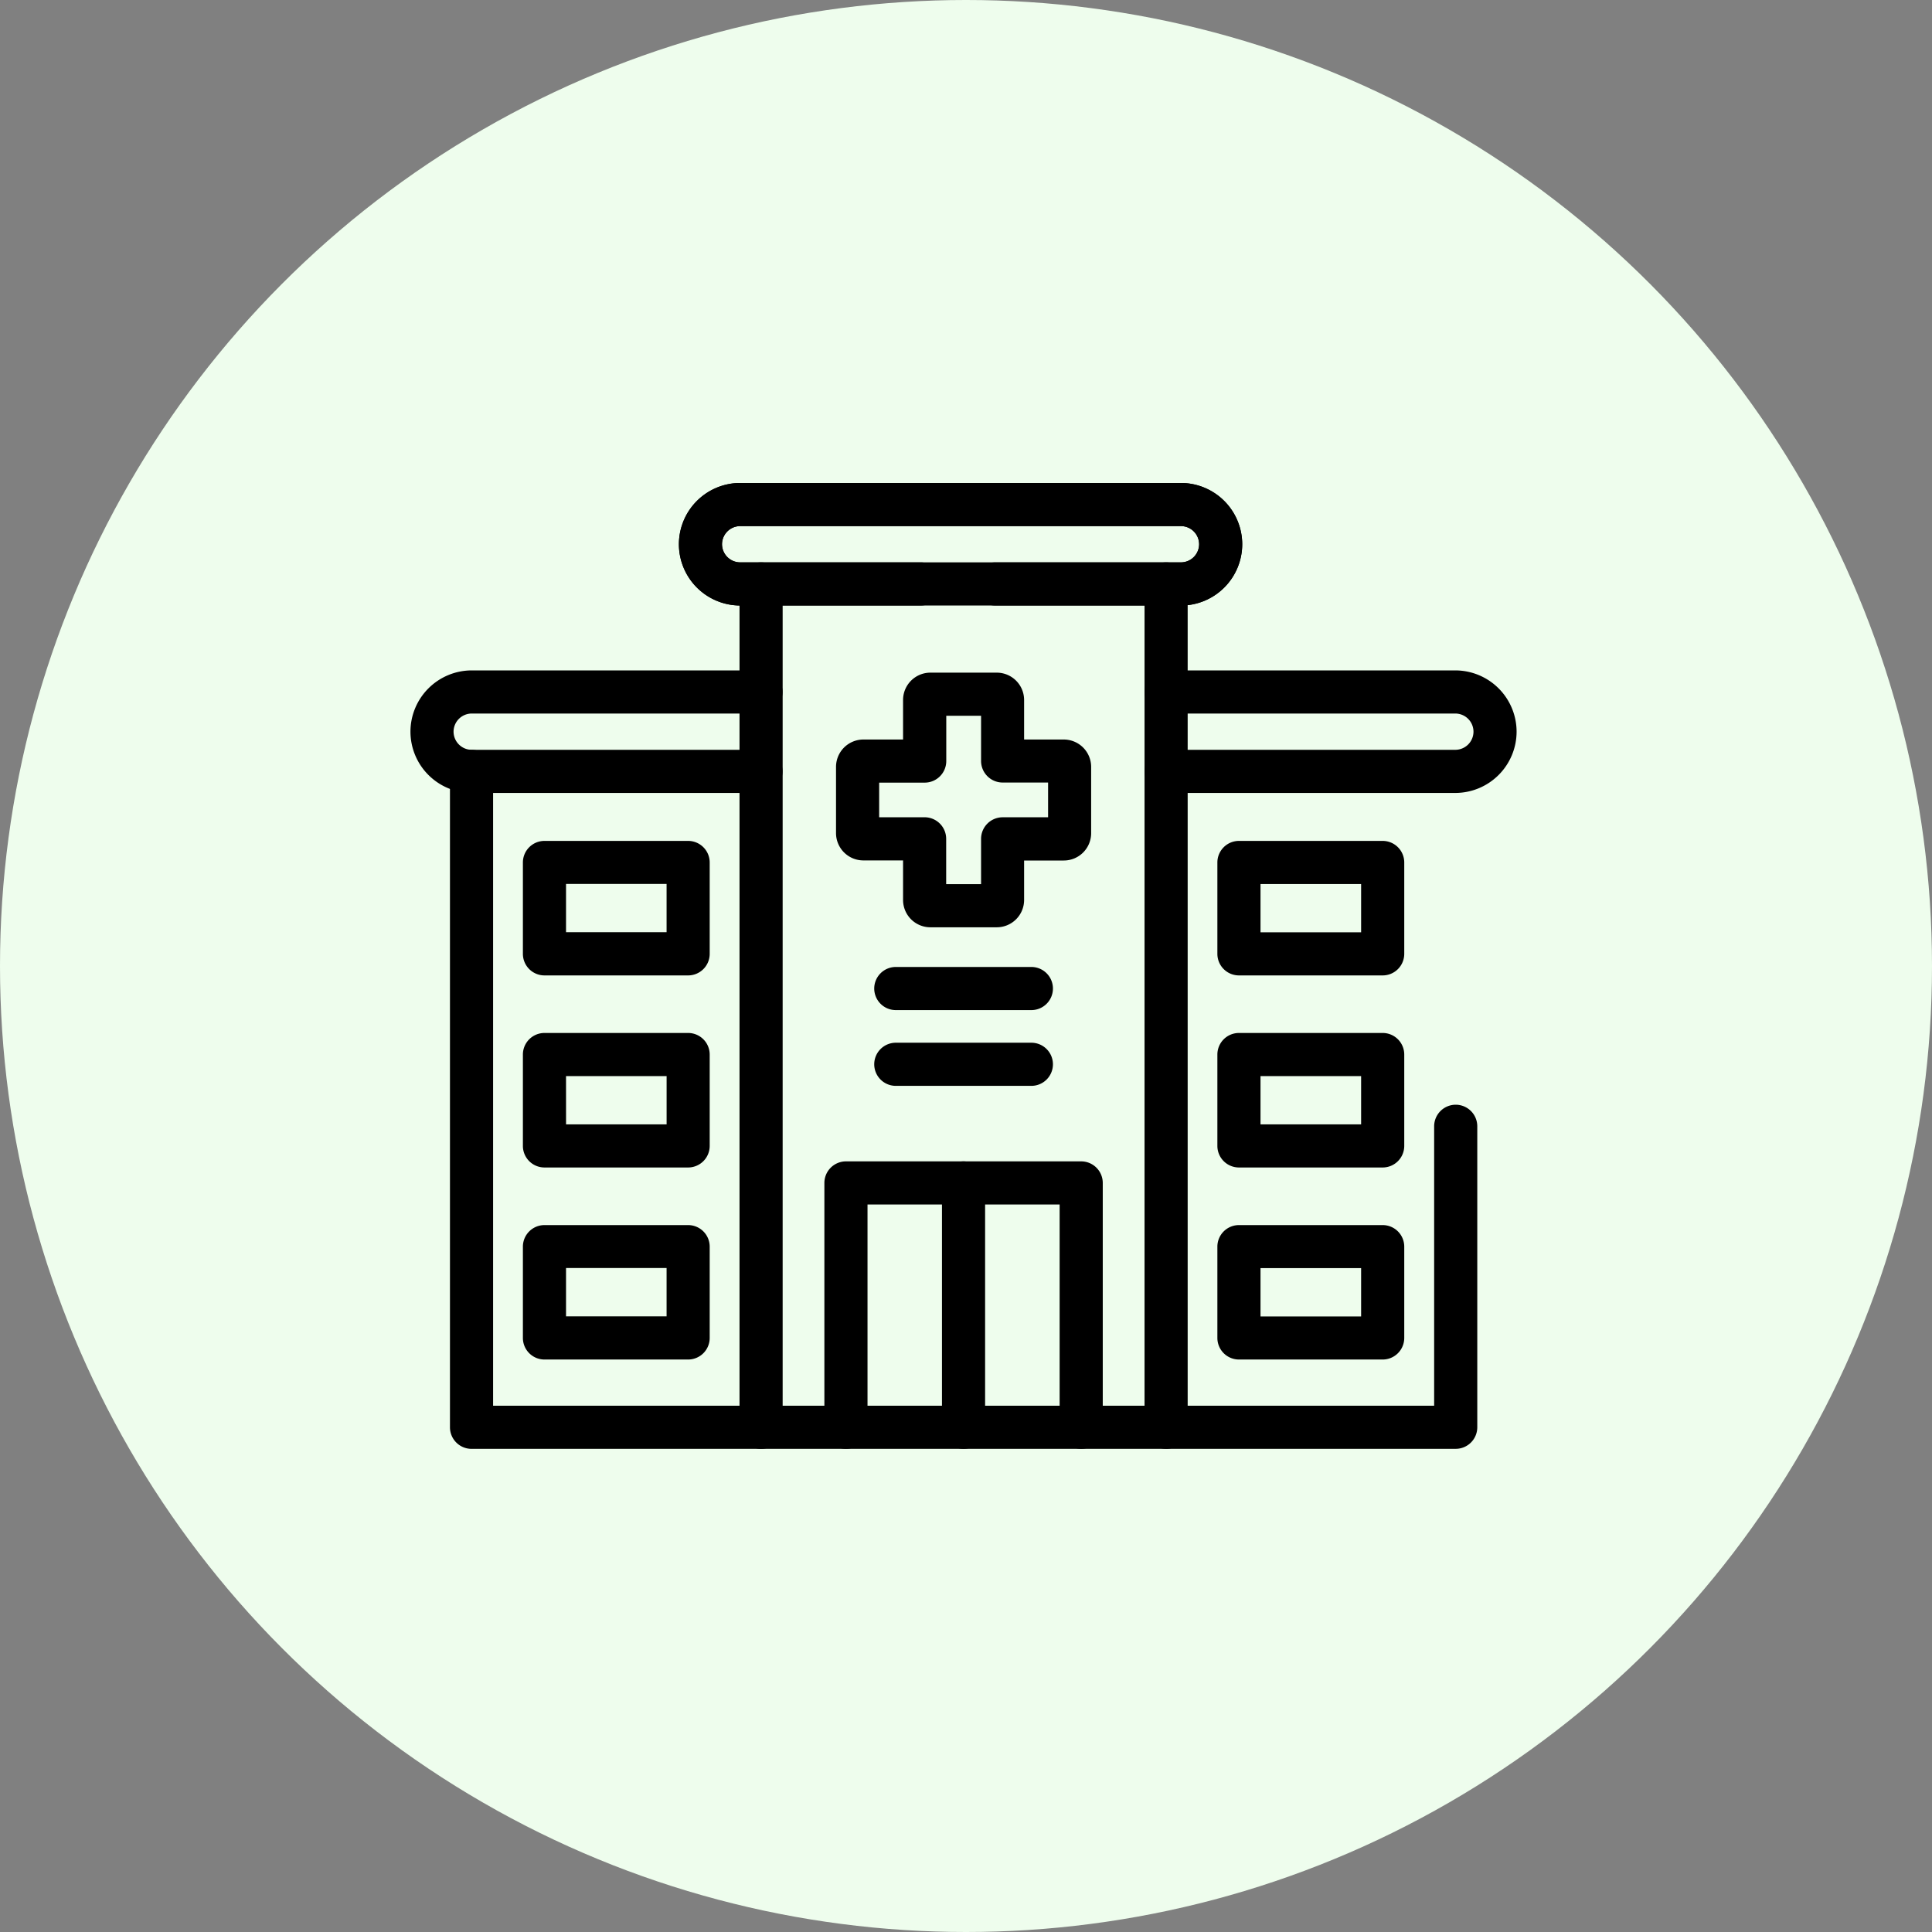 <svg xmlns="http://www.w3.org/2000/svg" width="80" height="80" viewBox="0 0 80 80">
  <rect x="0" y="0" width="80" height="80" fill="#808080" stroke="none"/>
  <g id="Group_3596" data-name="Group 3596" transform="translate(-233 -1270)">
    <circle id="Ellipse_78" data-name="Ellipse 78" cx="40" cy="40" r="40" transform="translate(233 1270)" fill="#eefded"/>
    <g id="g788" transform="translate(250.25 1287.076)">
      <g id="Group_3523" data-name="Group 3523" transform="translate(-0.25 2.923)">
        <g id="g796" transform="translate(11.111 0)">
          <path id="path798" d="M-32.494-10h18.246a2.312,2.312,0,0,1,2.312,2.308,2.313,2.313,0,0,1-2.312,2.308H-32.494a2.313,2.313,0,0,1-2.312-2.308A2.312,2.312,0,0,1-32.494-10Zm18.246,3.288a.983.983,0,0,0,.983-.98.983.983,0,0,0-.983-.98H-32.494a.983.983,0,0,0-.983.98.983.983,0,0,0,.983.98Z" transform="translate(35.034 10.229)"/>
          <path id="path798_-_Outline" data-name="path798 - Outline" d="M-32.515-10.25h18.246a2.541,2.541,0,0,1,2.54,2.537,2.541,2.541,0,0,1-2.54,2.537H-32.515a2.541,2.541,0,0,1-2.54-2.537A2.541,2.541,0,0,1-32.515-10.25Zm18.246,4.616a2.084,2.084,0,0,0,2.083-2.079,2.084,2.084,0,0,0-2.083-2.079H-32.515A2.084,2.084,0,0,0-34.6-7.713a2.084,2.084,0,0,0,2.083,2.079ZM-32.515-8.922h18.246a1.212,1.212,0,0,1,1.212,1.208A1.212,1.212,0,0,1-14.269-6.5H-32.515a1.212,1.212,0,0,1-1.212-1.208A1.212,1.212,0,0,1-32.515-8.922Zm18.246,1.959a.754.754,0,0,0,.755-.751.754.754,0,0,0-.755-.751H-32.515a.754.754,0,0,0-.755.751.754.754,0,0,0,.755.751Z" transform="translate(35.055 10.25)"/>
        </g>
        <path id="path800" d="M509.627-290.961h-5.952a.664.664,0,0,1-.664-.664v-3.784a.664.664,0,0,1,.664-.664h5.952a.664.664,0,0,1,.664.664v3.784A.664.664,0,0,1,509.627-290.961Zm-5.287-1.328h4.623v-2.455h-4.623Z" transform="translate(-469.373 319.076)"/>
        <path id="path800_-_Outline" data-name="path800 - Outline" d="M509.605-290.753h-5.952a.894.894,0,0,1-.893-.893v-3.784a.894.894,0,0,1,.893-.893h5.952a.894.894,0,0,1,.893.893v3.784A.894.894,0,0,1,509.605-290.753Zm-5.952-5.112a.436.436,0,0,0-.436.436v3.784a.436.436,0,0,0,.436.436h5.952a.436.436,0,0,0,.436-.436v-3.784a.436.436,0,0,0-.436-.436Zm5.516,3.784h-5.081v-2.913h5.081Zm-4.623-.457h4.166v-2h-4.166Z" transform="translate(-469.351 319.097)"/>
        <path id="path802" d="M509.627-171.194h-5.952a.664.664,0,0,1-.664-.664v-3.781a.664.664,0,0,1,.664-.664h5.952a.664.664,0,0,1,.664.664v3.781A.664.664,0,0,1,509.627-171.194Zm-5.287-1.328h4.623v-2.453h-4.623Z" transform="translate(-469.373 207.262)"/>
        <path id="path802_-_Outline" data-name="path802 - Outline" d="M509.605-170.987h-5.952a.894.894,0,0,1-.893-.893v-3.781a.894.894,0,0,1,.893-.893h5.952a.894.894,0,0,1,.893.893v3.781A.894.894,0,0,1,509.605-170.987Zm-5.952-5.109a.436.436,0,0,0-.436.436v3.781a.436.436,0,0,0,.436.436h5.952a.436.436,0,0,0,.436-.436v-3.781a.436.436,0,0,0-.436-.436Zm5.516,3.781h-5.081v-2.91h5.081Zm-4.623-.457h4.166v-2h-4.166Z" transform="translate(-469.351 207.283)"/>
        <g id="g804" transform="translate(13.622 3.288)">
          <path id="path806" d="M-245.057,26.25h-16.77a.664.664,0,0,1-.664-.664V-9.336a.664.664,0,0,1,.664-.664.664.664,0,0,1,.664.664V24.921h15.442V-9.336a.664.664,0,0,1,.664-.664.664.664,0,0,1,.664.664V25.585A.664.664,0,0,1-245.057,26.25Z" transform="translate(262.72 10.229)"/>
          <path id="path806_-_Outline" data-name="path806 - Outline" d="M-245.078,26.457h-16.77a.894.894,0,0,1-.893-.893V-9.357a.894.894,0,0,1,.893-.893.894.894,0,0,1,.893.893V24.671h14.985V-9.357a.894.894,0,0,1,.893-.893.894.894,0,0,1,.893.893V25.564A.894.894,0,0,1-245.078,26.457Zm-16.77-36.249a.436.436,0,0,0-.436.436V25.564a.436.436,0,0,0,.436.436h16.77a.436.436,0,0,0,.436-.436V-9.357a.436.436,0,0,0-.436-.436.436.436,0,0,0-.436.436V25.128h-15.9V-9.357A.436.436,0,0,0-261.849-9.793Z" transform="translate(262.741 10.25)"/>
        </g>
        <g id="g808" transform="translate(1.632 11.049)">
          <path id="path810" d="M-177.857-390.431h-11.989a.664.664,0,0,1-.664-.664v-27.16a.664.664,0,0,1,.664-.664.664.664,0,0,1,.664.664v26.5h11.325a.664.664,0,0,1,.664.664A.664.664,0,0,1-177.857-390.431Z" transform="translate(190.739 419.148)"/>
          <path id="path810_-_Outline" data-name="path810 - Outline" d="M-177.878-390.223h-11.989a.894.894,0,0,1-.893-.893v-27.16a.894.894,0,0,1,.893-.893.894.894,0,0,1,.893.893v26.267h11.1a.894.894,0,0,1,.893.893A.894.894,0,0,1-177.878-390.223Zm-11.989-28.488a.436.436,0,0,0-.436.436v27.16a.436.436,0,0,0,.436.436h11.989a.436.436,0,0,0,.436-.436.436.436,0,0,0-.436-.436h-11.554v-26.724A.436.436,0,0,0-189.867-418.712Z" transform="translate(190.76 419.169)"/>
        </g>
        <g id="g812" transform="translate(0 7.761)">
          <path id="path814" d="M-200.8-54.884h-11.974a2.312,2.312,0,0,1-2.312-2.308,2.312,2.312,0,0,1,2.312-2.308H-200.8a.664.664,0,0,1,.664.664.664.664,0,0,1-.664.664h-11.974a.983.983,0,0,0-.983.98.983.983,0,0,0,.983.98H-200.8a.664.664,0,0,1,.664.664A.664.664,0,0,1-200.8-54.884Z" transform="translate(215.315 59.728)"/>
          <path id="path814_-_Outline" data-name="path814 - Outline" d="M-200.822-54.676H-212.8a2.541,2.541,0,0,1-2.54-2.537,2.541,2.541,0,0,1,2.54-2.537h11.974a.894.894,0,0,1,.893.893.894.894,0,0,1-.893.893H-212.8a.754.754,0,0,0-.755.751.754.754,0,0,0,.755.751h11.974a.894.894,0,0,1,.893.893A.894.894,0,0,1-200.822-54.676ZM-212.8-59.293a2.084,2.084,0,0,0-2.083,2.079,2.084,2.084,0,0,0,2.083,2.079h11.974a.436.436,0,0,0,.436-.436.436.436,0,0,0-.436-.436H-212.8a1.211,1.211,0,0,1-1.212-1.208,1.212,1.212,0,0,1,1.212-1.208h11.974a.436.436,0,0,0,.436-.436.436.436,0,0,0-.436-.436Z" transform="translate(215.336 59.75)"/>
        </g>
        <g id="g816" transform="translate(30.392 25.745)">
          <path id="path818" d="M-177.857,50.108h-11.989a.664.664,0,0,1-.664-.664.664.664,0,0,1,.664-.664h11.325V36.98a.664.664,0,0,1,.664-.664.664.664,0,0,1,.664.664V49.444A.664.664,0,0,1-177.857,50.108Z" transform="translate(190.739 -36.087)"/>
          <path id="path818_-_Outline" data-name="path818 - Outline" d="M-177.878,50.315h-11.989a.894.894,0,0,1-.893-.893.894.894,0,0,1,.893-.893h11.1V36.959a.894.894,0,0,1,.893-.893.894.894,0,0,1,.893.893V49.422A.894.894,0,0,1-177.878,50.315Zm-11.989-1.328a.436.436,0,0,0-.436.436.436.436,0,0,0,.436.436h11.989a.436.436,0,0,0,.436-.436V36.959a.436.436,0,0,0-.436-.436.436.436,0,0,0-.436.436V48.987Z" transform="translate(190.76 -36.066)"/>
        </g>
        <g id="g820" transform="translate(30.392 7.761)">
          <path id="path822" d="M2.638-54.884H-9.336A.664.664,0,0,1-10-55.548a.664.664,0,0,1,.664-.664H2.638a.983.983,0,0,0,.983-.98.983.983,0,0,0-.983-.98H-9.336A.664.664,0,0,1-10-58.836a.664.664,0,0,1,.664-.664H2.638A2.312,2.312,0,0,1,4.95-57.192,2.312,2.312,0,0,1,2.638-54.884Z" transform="translate(10.229 59.728)"/>
          <path id="path822_-_Outline" data-name="path822 - Outline" d="M2.617-54.676H-9.357a.894.894,0,0,1-.893-.893.894.894,0,0,1,.893-.893H2.617a.754.754,0,0,0,.755-.751.754.754,0,0,0-.755-.751H-9.357a.894.894,0,0,1-.893-.893.894.894,0,0,1,.893-.893H2.617a2.541,2.541,0,0,1,2.54,2.537A2.541,2.541,0,0,1,2.617-54.676ZM-9.357-56a.436.436,0,0,0-.436.436.436.436,0,0,0,.436.436H2.617A2.084,2.084,0,0,0,4.7-57.213a2.084,2.084,0,0,0-2.083-2.079H-9.357a.436.436,0,0,0-.436.436.436.436,0,0,0,.436.436H2.617a1.212,1.212,0,0,1,1.212,1.208A1.211,1.211,0,0,1,2.617-56Z" transform="translate(10.25 59.75)"/>
        </g>
        <g id="g824" transform="translate(11.111)">
          <path id="path826" d="M-173.18-54.884h-7.69a.664.664,0,0,1-.664-.664.664.664,0,0,1,.664-.664h7.69a.983.983,0,0,0,.983-.98.983.983,0,0,0-.983-.98h-18.246a.983.983,0,0,0-.983.98.983.983,0,0,0,.983.98h7.473a.664.664,0,0,1,.664.664.664.664,0,0,1-.664.664h-7.473a2.312,2.312,0,0,1-2.312-2.308,2.313,2.313,0,0,1,2.312-2.308h18.246a2.312,2.312,0,0,1,2.312,2.308A2.312,2.312,0,0,1-173.18-54.884Z" transform="translate(193.967 59.729)"/>
          <path id="path826_-_Outline" data-name="path826 - Outline" d="M-173.2-54.676h-7.69a.894.894,0,0,1-.893-.893.894.894,0,0,1,.893-.893h7.69a.754.754,0,0,0,.755-.751.754.754,0,0,0-.755-.751h-18.246a.754.754,0,0,0-.755.751.754.754,0,0,0,.755.751h7.473a.894.894,0,0,1,.893.893.894.894,0,0,1-.893.893h-7.473a2.541,2.541,0,0,1-2.54-2.537,2.541,2.541,0,0,1,2.54-2.537H-173.2a2.541,2.541,0,0,1,2.54,2.537A2.541,2.541,0,0,1-173.2-54.676ZM-180.892-56a.436.436,0,0,0-.436.436.436.436,0,0,0,.436.436h7.69a2.084,2.084,0,0,0,2.083-2.079,2.084,2.084,0,0,0-2.083-2.079h-18.246a2.084,2.084,0,0,0-2.083,2.079,2.084,2.084,0,0,0,2.083,2.079h7.473a.436.436,0,0,0,.436-.436.436.436,0,0,0-.436-.436h-7.473a1.212,1.212,0,0,1-1.212-1.208,1.212,1.212,0,0,1,1.212-1.208H-173.2a1.212,1.212,0,0,1,1.212,1.208A1.211,1.211,0,0,1-173.2-56Z" transform="translate(193.988 59.75)"/>
        </g>
        <path id="path828" d="M76.66-410.691H70.711a.664.664,0,0,1-.664-.664v-3.784a.664.664,0,0,1,.664-.664H76.66a.664.664,0,0,1,.664.664v3.784A.664.664,0,0,1,76.66-410.691Zm-5.285-1.328H76v-2.455H71.375Z" transform="translate(-65.165 430.854)"/>
        <path id="path828_-_Outline" data-name="path828 - Outline" d="M76.639-410.484H70.689a.894.894,0,0,1-.893-.893v-3.784a.894.894,0,0,1,.893-.893h5.949a.894.894,0,0,1,.893.893v3.784A.894.894,0,0,1,76.639-410.484ZM70.689-415.6a.436.436,0,0,0-.436.436v3.784a.436.436,0,0,0,.436.436h5.949a.436.436,0,0,0,.436-.436v-3.784a.436.436,0,0,0-.436-.436Zm5.514,3.784H71.125v-2.913H76.2Zm-4.621-.457h4.164v-2H71.582Z" transform="translate(-65.144 430.875)"/>
        <path id="path830" d="M76.66-290.961H70.711a.664.664,0,0,1-.664-.664v-3.784a.664.664,0,0,1,.664-.664H76.66a.664.664,0,0,1,.664.664v3.784A.664.664,0,0,1,76.66-290.961Zm-5.285-1.328H76v-2.455H71.375Z" transform="translate(-65.165 319.076)"/>
        <path id="path830_-_Outline" data-name="path830 - Outline" d="M76.639-290.753H70.689a.894.894,0,0,1-.893-.893v-3.784a.894.894,0,0,1,.893-.893h5.949a.894.894,0,0,1,.893.893v3.784A.894.894,0,0,1,76.639-290.753Zm-5.949-5.112a.436.436,0,0,0-.436.436v3.784a.436.436,0,0,0,.436.436h5.949a.436.436,0,0,0,.436-.436v-3.784a.436.436,0,0,0-.436-.436Zm5.514,3.784H71.125v-2.913H76.2Zm-4.621-.457h4.164v-2H71.582Z" transform="translate(-65.144 319.097)"/>
        <path id="path832" d="M76.66-171.194H70.711a.664.664,0,0,1-.664-.664v-3.781a.664.664,0,0,1,.664-.664H76.66a.664.664,0,0,1,.664.664v3.781A.664.664,0,0,1,76.66-171.194Zm-5.285-1.328H76v-2.453H71.375Z" transform="translate(-65.165 207.262)"/>
        <path id="path832_-_Outline" data-name="path832 - Outline" d="M76.639-170.987H70.689a.894.894,0,0,1-.893-.893v-3.781a.894.894,0,0,1,.893-.893h5.949a.894.894,0,0,1,.893.893v3.781A.894.894,0,0,1,76.639-170.987ZM70.689-176.1a.436.436,0,0,0-.436.436v3.781a.436.436,0,0,0,.436.436h5.949a.436.436,0,0,0,.436-.436v-3.781a.436.436,0,0,0-.436-.436Zm5.514,3.781H71.125v-2.91H76.2Zm-4.621-.457h4.164v-2H71.582Z" transform="translate(-65.144 207.283)"/>
        <path id="path834" d="M509.627-410.691h-5.952a.664.664,0,0,1-.664-.664v-3.784a.664.664,0,0,1,.664-.664h5.952a.664.664,0,0,1,.664.664v3.784A.664.664,0,0,1,509.627-410.691Zm-5.287-1.328h4.623v-2.455h-4.623Z" transform="translate(-469.373 430.854)"/>
        <path id="path834_-_Outline" data-name="path834 - Outline" d="M509.605-410.484h-5.952a.894.894,0,0,1-.893-.893v-3.784a.894.894,0,0,1,.893-.893h5.952a.894.894,0,0,1,.893.893v3.784A.894.894,0,0,1,509.605-410.484Zm-5.952-5.112a.436.436,0,0,0-.436.436v3.784a.436.436,0,0,0,.436.436h5.952a.436.436,0,0,0,.436-.436v-3.784a.436.436,0,0,0-.436-.436Zm5.516,3.784h-5.081v-2.913h5.081Zm-4.623-.457h4.166v-2h-4.166Z" transform="translate(-469.351 430.875)"/>
        <g id="g836" transform="translate(17.136 28.091)">
          <path id="path838" d="M.405-150.881a.664.664,0,0,1-.664-.664V-161H-8.672v9.453a.664.664,0,0,1-.664.664.664.664,0,0,1-.664-.664v-10.117a.664.664,0,0,1,.664-.664H.405a.664.664,0,0,1,.664.664v10.117A.664.664,0,0,1,.405-150.881Z" transform="translate(10.229 162.555)"/>
          <path id="path838_-_Outline" data-name="path838 - Outline" d="M.384-150.673a.894.894,0,0,1-.893-.893v-9.225H-8.464v9.225a.894.894,0,0,1-.893.893.894.894,0,0,1-.893-.893v-10.117a.894.894,0,0,1,.893-.893H.384a.894.894,0,0,1,.893.893v10.117A.894.894,0,0,1,.384-150.673Zm-9.306-10.575h8.87v9.682a.436.436,0,0,0,.436.436.436.436,0,0,0,.436-.436v-10.117a.436.436,0,0,0-.436-.436H-9.357a.436.436,0,0,0-.436.436v10.117a.436.436,0,0,0,.436.436.436.436,0,0,0,.436-.436Z" transform="translate(10.25 162.576)"/>
        </g>
        <g id="g840" transform="translate(22.005 28.091)">
          <path id="path842" d="M-9.336,1.446A.664.664,0,0,1-10,.782V-9.336A.664.664,0,0,1-9.336-10a.664.664,0,0,1,.664.664V.782A.664.664,0,0,1-9.336,1.446Z" transform="translate(10.229 10.229)"/>
          <path id="path842_-_Outline" data-name="path842 - Outline" d="M-9.357,1.653A.894.894,0,0,1-10.25.76V-9.357a.894.894,0,0,1,.893-.893.894.894,0,0,1,.893.893V.76A.894.894,0,0,1-9.357,1.653Zm0-11.446a.436.436,0,0,0-.436.436V.76a.436.436,0,0,0,.436.436A.436.436,0,0,0-8.922.76V-9.357A.436.436,0,0,0-9.357-9.793Z" transform="translate(10.25 10.25)"/>
        </g>
        <g id="g844" transform="translate(17.618 7.854)">
          <path id="path846" d="M-51.679-10h2.75a.9.9,0,0,1,.9.9v1.866h1.871a.9.9,0,0,1,.9.9v2.744a.9.9,0,0,1-.9.9h-1.871V-.814a.9.9,0,0,1-.9.9h-2.75a.9.9,0,0,1-.9-.9V-2.683h-1.871a.9.9,0,0,1-.9-.9V-6.328a.9.9,0,0,1,.9-.9h1.871V-9.1A.9.9,0,0,1-51.679-10Zm2.326,1.328h-1.9v2.1a.664.664,0,0,1-.664.664h-2.111v1.891h2.111a.664.664,0,0,1,.664.664v2.1h1.9v-2.1a.664.664,0,0,1,.664-.664h2.111V-5.9h-2.111a.664.664,0,0,1-.664-.664Z" transform="translate(55.584 10.229)"/>
          <path id="path846_-_Outline" data-name="path846 - Outline" d="M-51.7-10.25h2.75a1.133,1.133,0,0,1,1.132,1.132v1.637h1.643a1.134,1.134,0,0,1,1.133,1.132V-3.6a1.132,1.132,0,0,1-1.133,1.129h-1.643v1.64A1.132,1.132,0,0,1-48.95.294H-51.7a1.131,1.131,0,0,1-1.13-1.129v-1.64h-1.643A1.132,1.132,0,0,1-55.606-3.6V-6.349a1.134,1.134,0,0,1,1.133-1.132h1.643V-9.118A1.132,1.132,0,0,1-51.7-10.25Zm5.525,7.317A.674.674,0,0,0-45.5-3.6V-6.349a.676.676,0,0,0-.675-.675h-2.1V-9.118a.676.676,0,0,0-.675-.675H-51.7a.674.674,0,0,0-.673.675v2.094h-2.1a.676.676,0,0,0-.675.675V-3.6a.674.674,0,0,0,.675.672h2.1v2.1a.673.673,0,0,0,.673.672h2.75a.674.674,0,0,0,.675-.672v-2.1ZM-51.5-8.922h2.356v2.334a.436.436,0,0,0,.436.436h2.34V-3.8h-2.34a.436.436,0,0,0-.436.436v2.334H-51.5V-3.368a.436.436,0,0,0-.436-.436h-2.34V-6.152h2.34a.436.436,0,0,0,.436-.436Zm1.9.457h-1.441v1.876a.894.894,0,0,1-.893.893H-53.82v1.434h1.882a.894.894,0,0,1,.893.893v1.876H-49.6V-3.368a.894.894,0,0,1,.893-.893h1.882V-5.7h-1.882a.894.894,0,0,1-.893-.893Z" transform="translate(55.606 10.25)"/>
        </g>
        <g id="g848" transform="translate(19.2 20.041)">
          <path id="path850" d="M-3.722-8.672H-9.336A.664.664,0,0,1-10-9.336.664.664,0,0,1-9.336-10h5.614a.664.664,0,0,1,.664.664A.664.664,0,0,1-3.722-8.672Z" transform="translate(10.229 10.229)"/>
          <path id="path850_-_Outline" data-name="path850 - Outline" d="M-3.744-8.464H-9.357a.894.894,0,0,1-.893-.893.894.894,0,0,1,.893-.893h5.614a.894.894,0,0,1,.893.893A.894.894,0,0,1-3.744-8.464ZM-9.357-9.793a.436.436,0,0,0-.436.436.436.436,0,0,0,.436.436h5.614a.436.436,0,0,0,.436-.436.436.436,0,0,0-.436-.436Z" transform="translate(10.25 10.25)"/>
        </g>
        <g id="g852" transform="translate(19.2 23.178)">
          <path id="path854" d="M-3.722-8.672H-9.336A.664.664,0,0,1-10-9.336.664.664,0,0,1-9.336-10h5.614a.664.664,0,0,1,.664.664A.664.664,0,0,1-3.722-8.672Z" transform="translate(10.229 10.229)"/>
          <path id="path854_-_Outline" data-name="path854 - Outline" d="M-3.744-8.464H-9.357a.894.894,0,0,1-.893-.893.894.894,0,0,1,.893-.893h5.614a.894.894,0,0,1,.893.893A.894.894,0,0,1-3.744-8.464ZM-9.357-9.793a.436.436,0,0,0-.436.436.436.436,0,0,0,.436.436h5.614a.436.436,0,0,0,.436-.436.436.436,0,0,0-.436-.436Z" transform="translate(10.25 10.25)"/>
        </g>
      </g>
    </g>
  </g>
</svg>
